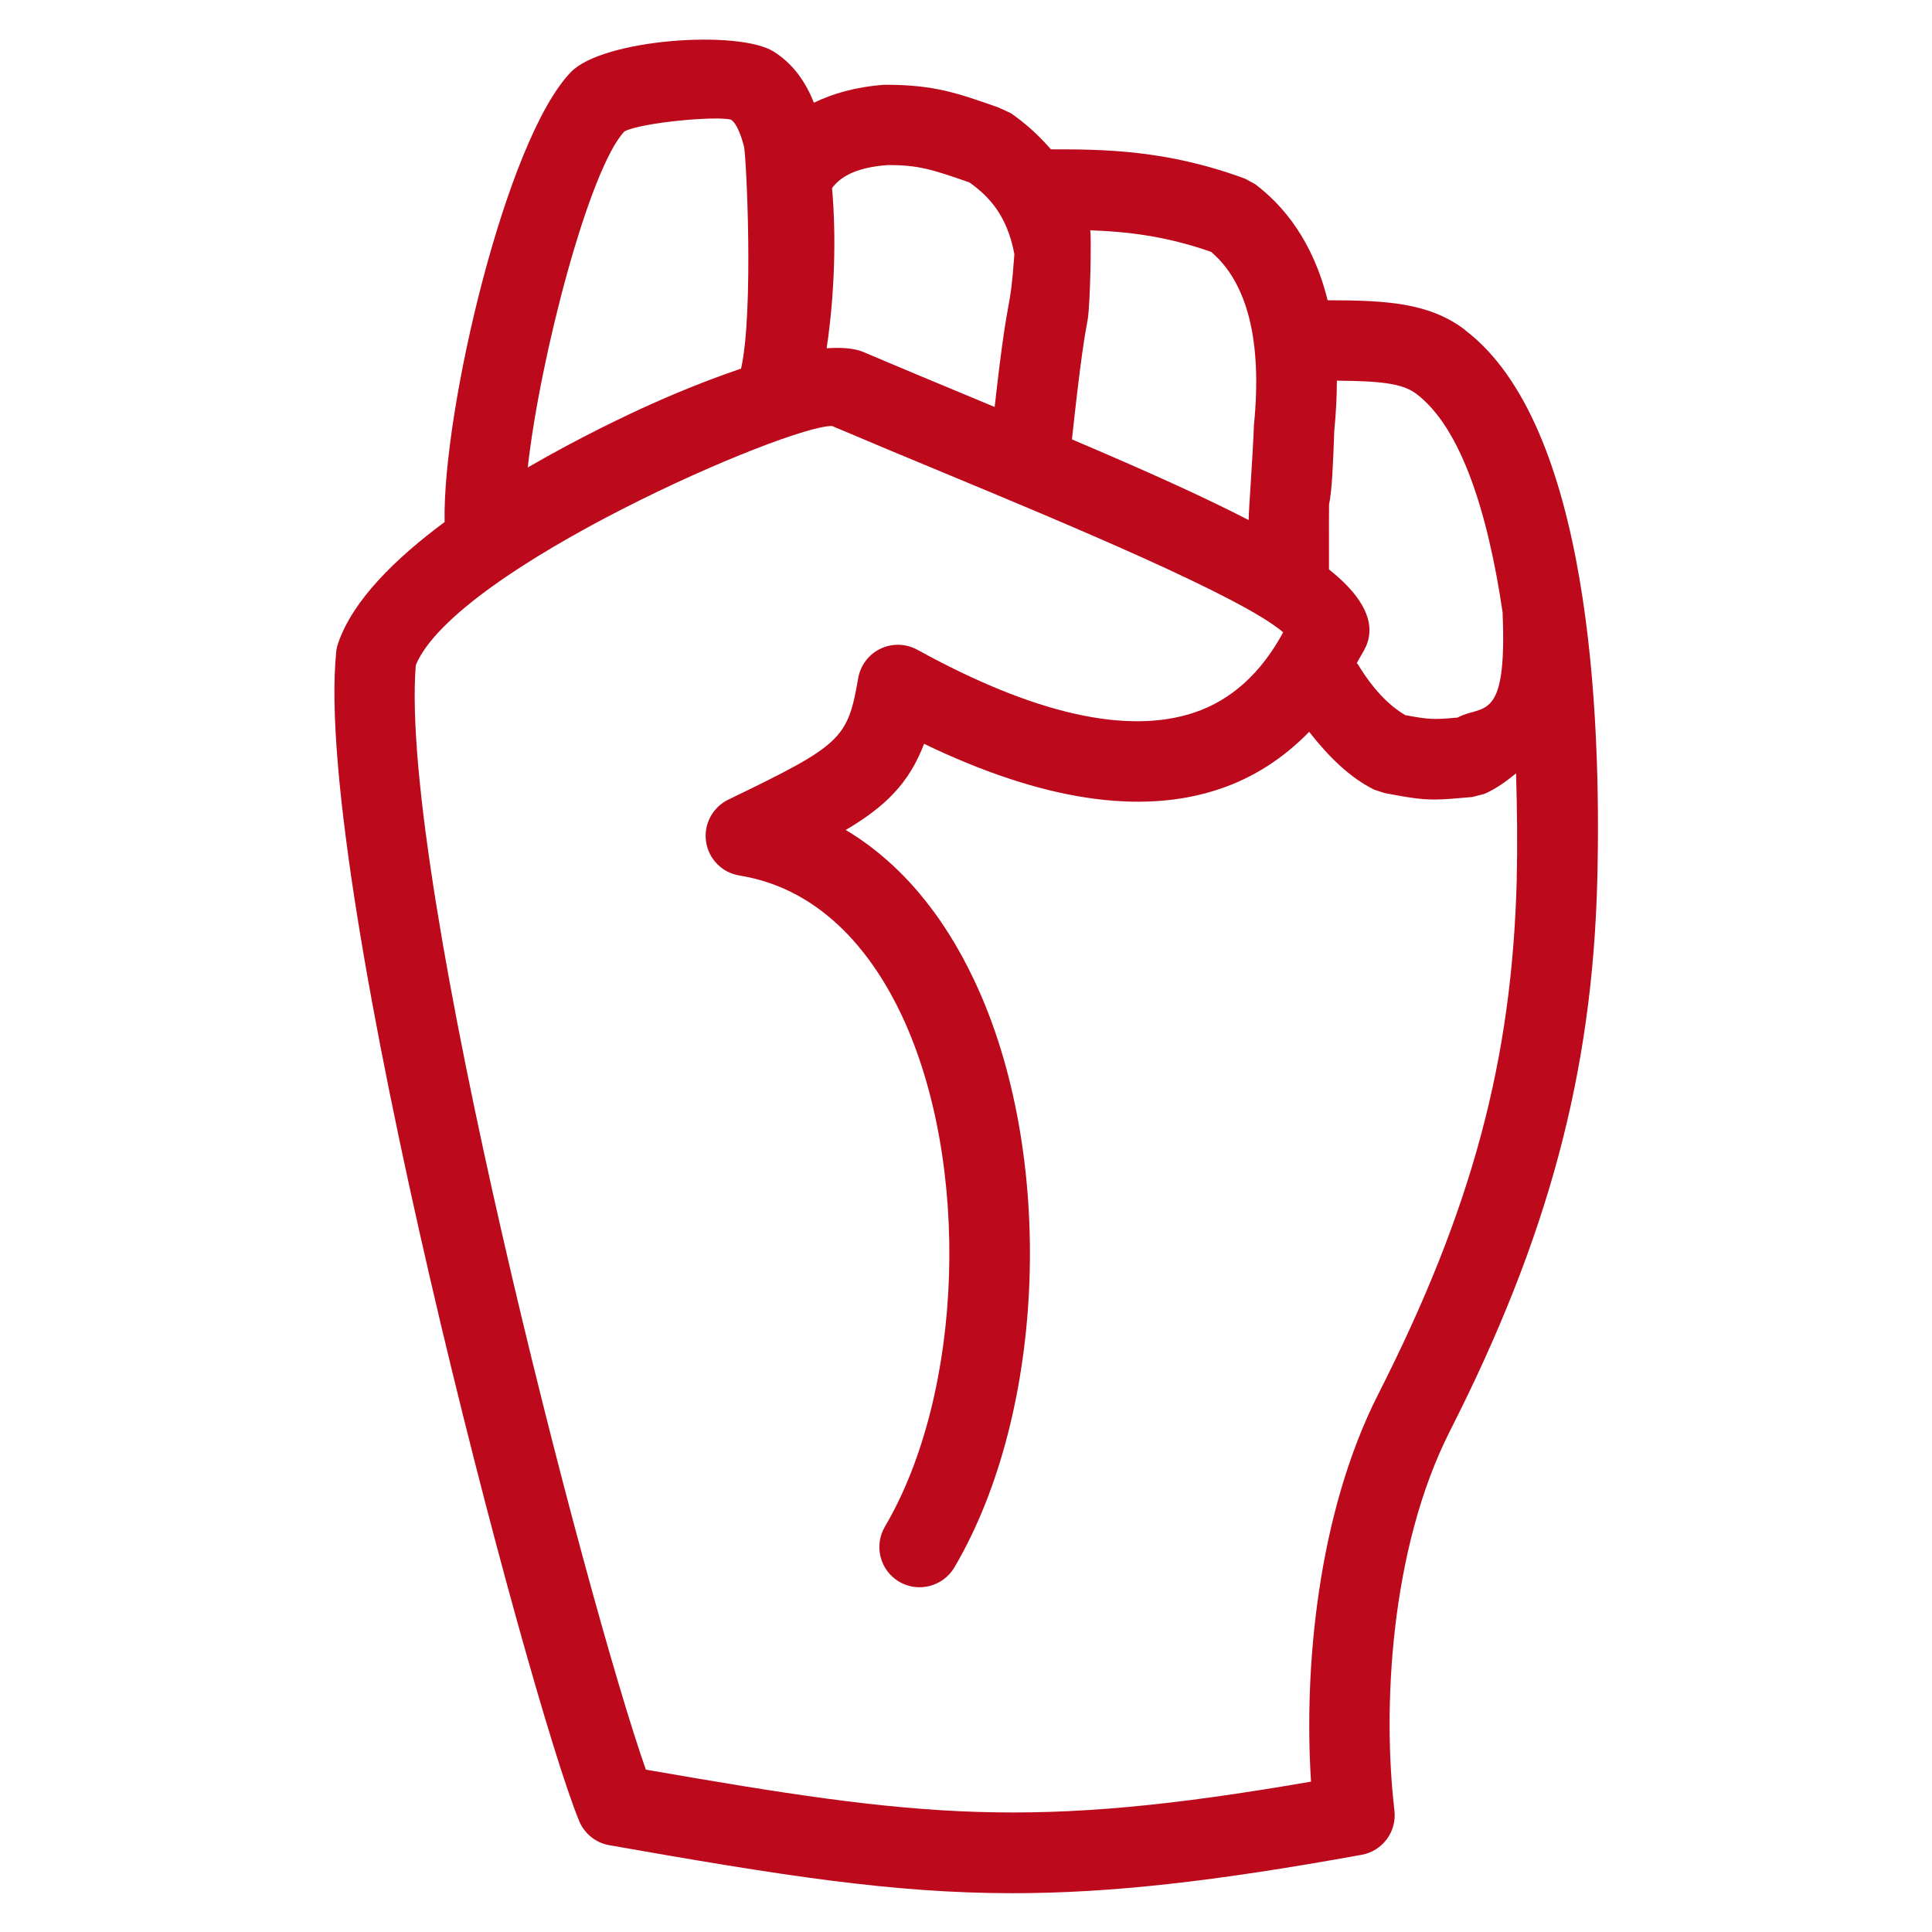 <?xml version="1.0" encoding="UTF-8"?><svg id="uuid-7a55aa4c-7688-4cf5-8317-5eaed1f9b44f" xmlns="http://www.w3.org/2000/svg" viewBox="0 0 24 24"><defs><style>.uuid-ca083f44-415f-4cca-b79a-e8705c6dbb6e{fill:#bc091b;stroke-width:0px;}</style></defs><path class="uuid-ca083f44-415f-4cca-b79a-e8705c6dbb6e" d="m18.198,4.097c-.443-.336-.97-.366-1.706-.367-.182-.739-.554-1.182-.9-1.442l-.127-.069c-.98-.362-1.772-.364-2.41-.364-.168-.193-.345-.345-.5-.45l-.155-.071c-.515-.181-.801-.281-1.402-.281h-.012c-.365.027-.646.112-.875.223-.094-.233-.239-.471-.501-.636-.44-.273-2.12-.156-2.518.255-.808.837-1.596,4.209-1.569,5.59-.616.457-1.142.975-1.323,1.507-.013.036-.021.074-.024.111-.288,2.904,2.394,13.003,3.018,14.517.065.158.207.273.376.302,2.127.374,3.512.596,5.009.596,1.217,0,2.509-.146,4.336-.477.26-.047.438-.288.407-.551-.148-1.255-.057-3.242.689-4.712,1.223-2.409,1.77-4.455,1.831-6.841.052-2.049-.093-5.661-1.643-6.837Zm.468,3.525c.058,1.378-.252,1.123-.559,1.292-.302.027-.349.025-.649-.03-.209-.12-.412-.337-.589-.631-.004-.006-.01-.009-.014-.016.036-.071.08-.132.114-.208.046-.103.055-.219.027-.328-.054-.21-.22-.414-.487-.628v-.167c0-.361-.001-.546.001-.637.038-.193.049-.482.065-.921.022-.22.032-.426.032-.619.526.005.81.029.988.164.555.421.889,1.473,1.073,2.728Zm-3.621-4.493c.452.383.636,1.113.532,2.149-.018.457-.062,1.005-.066,1.182-.555-.286-1.269-.609-2.195-1.002.11-1.019.16-1.296.195-1.485.033-.183.048-1.044.032-1.112.446.015.937.069,1.502.268Zm-4.023-1.079c.386,0,.551.052,1.022.217.242.173.468.41.557.891-.029.395-.045.485-.073.637-.033.181-.081.447-.172,1.261-.085-.035-.155-.065-.243-.102-.465-.193-.933-.388-1.385-.58-.113-.049-.272-.06-.459-.048.097-.648.122-1.371.067-1.989.087-.119.263-.255.686-.286Zm-3.264-.418c.206-.109,1.142-.196,1.323-.145.085.054.143.263.161.331.028.102.124,2.046-.036,2.761-.328.112-.684.248-1.1.434-.314.14-.912.424-1.55.794.157-1.401.769-3.719,1.201-4.175Zm11.084,9.276c-.056,2.257-.555,4.115-1.722,6.413-.757,1.492-.924,3.423-.834,4.811-3.479.602-4.819.451-8.263-.149-.728-2.068-3.071-11.059-2.858-13.721.502-1.201,4.629-2.983,5.172-2.97.454.193.924.389,1.392.583,1.497.622,3.702,1.539,4.211,1.98-.275.508-.646.843-1.105.997-.833.278-1.99.018-3.44-.781-.142-.077-.313-.082-.458-.012-.145.069-.248.206-.276.365-.131.759-.206.829-1.613,1.509-.196.095-.309.307-.277.522.031.216.2.387.415.421,1.073.174,1.688,1.041,2.016,1.738.864,1.839.77,4.686-.209,6.35-.14.238-.061.545.177.685.238.139.544.06.685-.177,1.147-1.946,1.258-5.146.253-7.282-.4-.854-.944-1.487-1.602-1.88.488-.288.786-.577.973-1.07,1.457.702,2.692.893,3.675.56.426-.144.793-.385,1.109-.709.243.311.507.57.809.719l.129.042c.302.057.444.08.617.08.12,0,.255-.012.47-.031l.149-.038c.146-.062.273-.156.396-.256.013.438.019.876.008,1.301Z"/></svg>